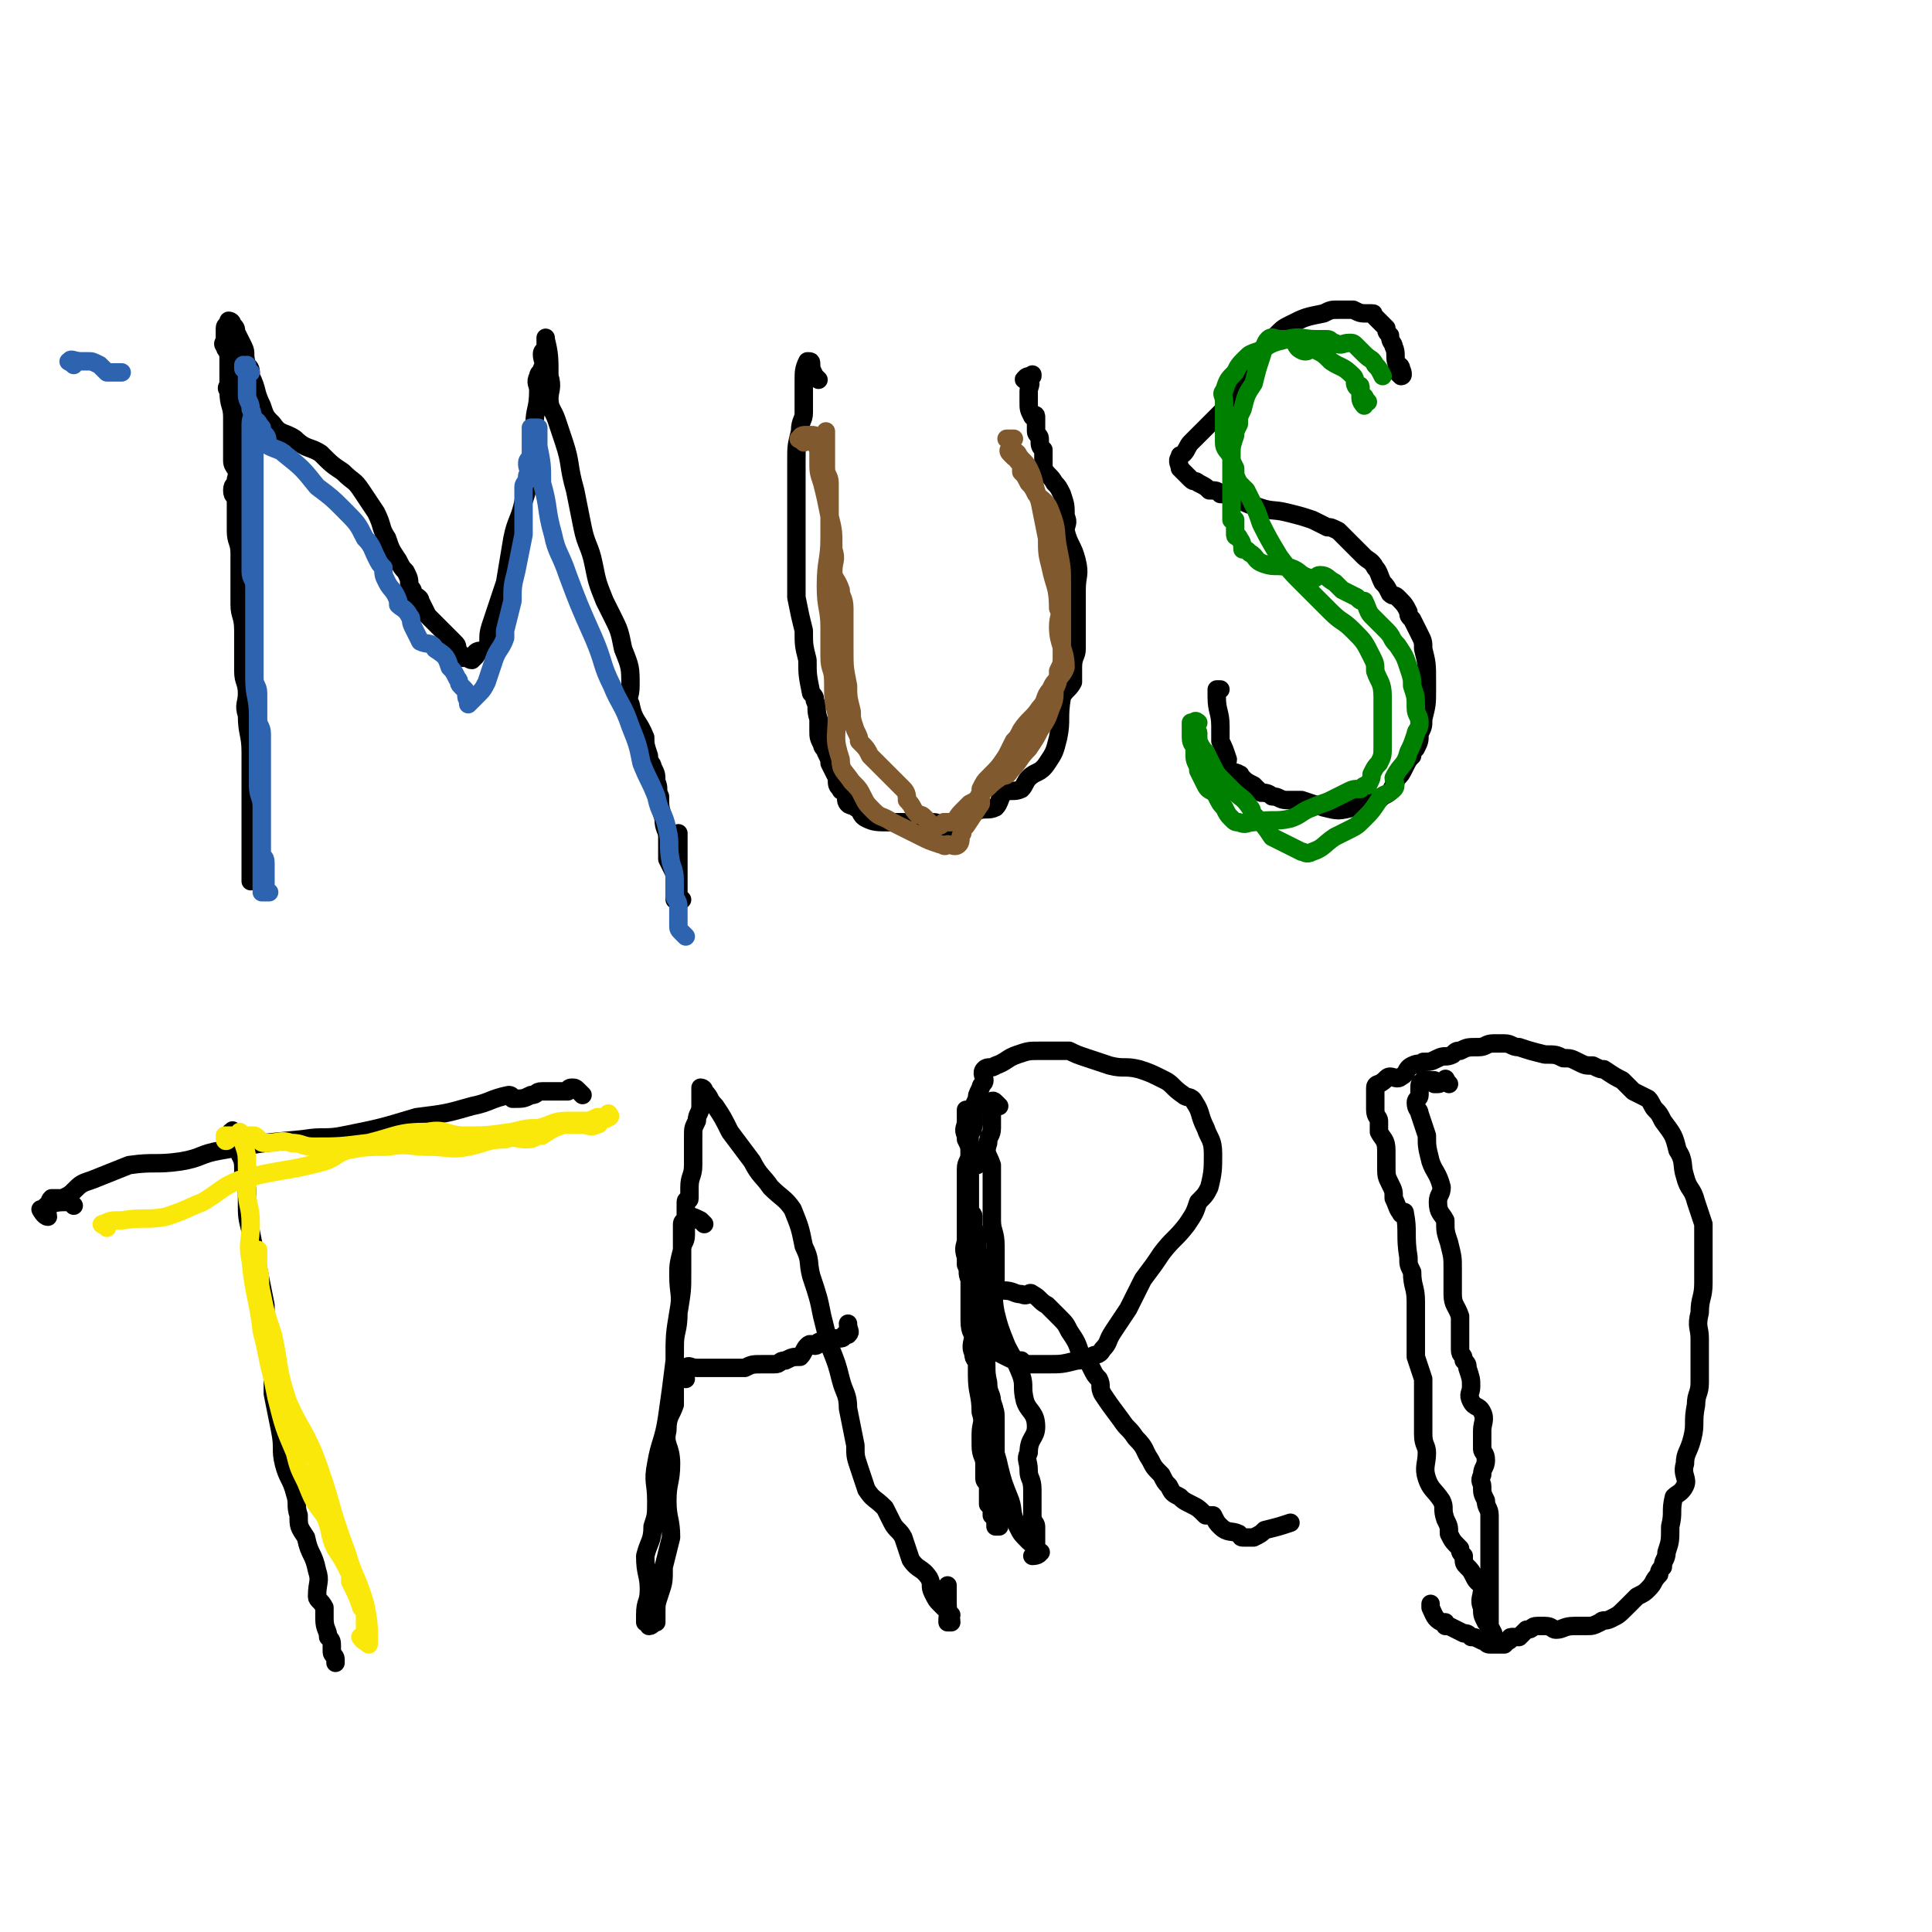 <svg viewBox='0 0 524 524' version='1.1' xmlns='http://www.w3.org/2000/svg' xmlns:xlink='http://www.w3.org/1999/xlink'><g fill='none' stroke='#000000' stroke-width='5' stroke-linecap='round' stroke-linejoin='round'><path d='M64,93c-1,-1 -2,-1 -1,-1 0,-1 1,-2 1,-1 1,2 0,3 0,7 0,5 0,5 0,9 0,4 0,4 0,8 0,4 1,4 1,8 1,10 0,10 1,20 0,6 1,6 1,12 0,5 0,5 0,9 0,5 0,5 0,10 0,7 1,7 1,13 0,6 0,6 0,12 0,4 0,4 0,8 0,4 0,4 0,9 0,4 0,4 0,8 0,3 0,3 0,7 0,2 0,2 0,3 0,1 0,1 0,2 0,1 0,1 0,2 0,0 0,1 0,1 0,0 0,-1 0,-1 0,-4 0,-4 0,-8 0,-3 0,-3 0,-5 0,-3 0,-3 0,-6 0,-3 0,-3 0,-5 0,-5 0,-5 0,-10 0,-5 -1,-5 -1,-10 -1,-3 0,-3 0,-6 0,-3 -1,-3 -1,-6 0,-2 0,-2 0,-4 0,-2 0,-2 0,-3 0,-2 0,-2 0,-4 0,-4 -1,-4 -1,-7 0,-4 0,-4 0,-9 0,-2 0,-2 0,-5 0,-3 -1,-3 -1,-6 0,-4 0,-4 0,-8 0,-2 -1,-1 -1,-3 0,-2 1,-1 1,-3 1,-3 -1,-3 -1,-5 0,-1 0,-2 0,-3 0,-5 0,-5 0,-9 0,-3 -1,-3 -1,-7 -1,-1 0,-1 0,-2 0,-3 0,-3 0,-5 0,-1 0,-1 0,-2 0,-2 -1,-2 -1,-3 -1,-1 0,-1 0,-2 0,-1 0,-1 0,-2 0,-1 0,-1 0,-1 0,-1 1,-1 1,-1 1,-1 0,-1 0,-1 0,0 1,0 1,1 1,1 1,1 1,2 1,2 1,2 2,4 1,2 0,2 1,5 1,1 1,1 1,3 2,4 1,4 3,8 1,3 1,3 3,5 2,3 3,2 6,4 3,3 4,2 7,4 3,3 3,3 6,5 3,3 3,2 5,5 2,3 2,3 4,6 2,4 1,4 3,7 1,3 1,3 3,6 1,2 1,2 2,3 1,2 1,2 1,4 1,1 1,1 1,2 1,1 2,1 2,2 1,2 1,2 2,4 1,1 1,1 2,2 2,2 2,2 3,3 1,1 1,1 2,2 1,1 1,1 1,2 1,1 0,2 1,2 1,1 1,0 1,0 1,0 1,1 2,1 0,0 0,0 1,-1 0,0 0,-1 0,-1 1,-1 2,0 3,-1 1,-2 0,-3 1,-6 2,-6 2,-6 4,-12 1,-6 1,-6 2,-12 1,-5 2,-5 3,-10 1,-3 1,-3 1,-6 1,-4 1,-4 2,-8 0,-4 -1,-4 0,-7 0,-4 1,-4 1,-9 0,-2 -1,-2 0,-4 0,-1 1,-1 1,-2 1,-2 0,-2 0,-4 0,-1 1,-1 1,-2 0,-1 0,-1 0,-1 0,-1 0,-2 0,-1 1,4 1,5 1,10 1,3 0,4 0,6 0,3 1,3 2,6 1,3 1,3 2,6 2,6 1,6 3,13 1,5 1,5 2,10 1,5 2,5 3,10 1,5 1,5 3,10 1,2 1,2 2,4 2,4 2,4 3,9 2,5 2,5 2,10 0,3 -1,3 0,5 1,5 2,4 4,9 0,2 0,2 1,5 0,2 1,2 1,3 1,2 1,2 1,4 1,2 0,2 1,4 0,3 0,3 1,6 0,3 1,3 1,5 0,2 0,2 0,4 0,1 0,1 0,2 1,2 1,2 2,4 0,1 0,1 0,2 0,1 0,1 0,2 0,2 0,2 0,3 0,0 0,0 1,0 0,0 0,0 1,0 0,0 -1,1 -1,1 0,0 0,-1 0,-2 0,-3 0,-3 0,-5 0,-6 0,-6 0,-12 '/><path d='M222,103c-1,-1 -1,-1 -1,-1 -1,-2 -1,-2 -1,-3 0,0 0,0 0,0 0,-1 0,-1 -1,-1 0,0 0,0 0,0 -1,2 -1,3 -1,5 0,4 0,4 0,9 0,2 -1,2 -1,5 -1,4 -1,4 -1,8 0,4 0,4 0,8 0,6 0,6 0,12 0,4 0,4 0,7 0,3 0,3 0,6 0,2 0,2 0,4 1,5 1,5 2,9 0,4 0,4 1,8 0,4 0,4 1,9 1,1 1,1 1,2 1,2 0,2 1,5 0,2 0,2 0,3 0,2 0,2 1,4 0,1 1,1 1,2 1,2 1,2 1,3 1,2 1,2 2,4 0,2 0,2 1,3 0,1 1,0 1,1 1,1 0,2 1,3 1,1 2,0 2,1 2,1 1,2 3,3 2,1 3,1 6,1 1,0 1,0 3,0 2,0 2,0 4,1 1,0 1,0 3,0 1,0 1,-1 2,-1 2,0 1,1 3,2 1,0 1,0 2,-1 1,-1 1,-1 2,-2 1,-1 1,0 2,-1 1,-1 1,-1 3,-1 2,-1 3,0 5,-1 1,-1 1,-2 2,-4 2,-1 3,0 5,-1 1,-1 1,-2 2,-3 2,-2 3,-1 5,-4 2,-3 2,-3 3,-7 1,-5 0,-5 1,-11 1,-2 2,-2 3,-4 0,-2 0,-2 0,-4 0,-3 1,-3 1,-5 0,-1 0,-1 0,-3 0,-2 0,-2 0,-5 0,-4 0,-4 0,-8 0,-4 1,-4 0,-8 -1,-4 -2,-4 -3,-8 0,-2 1,-2 0,-4 0,-3 0,-3 -1,-6 -1,-2 -1,-2 -2,-3 -1,-2 -2,-2 -3,-4 0,-2 0,-2 0,-5 -1,-1 -1,-1 -1,-3 0,-1 -1,-1 -1,-2 0,-2 0,-2 0,-4 0,-1 -1,0 -1,0 -1,-2 -1,-2 -1,-4 0,-1 0,-1 0,-3 0,-1 1,-2 0,-3 0,-1 -2,0 -1,0 0,-1 1,-1 2,-1 0,-1 0,0 0,0 '/><path d='M380,102c-1,-1 -2,-2 -1,-1 0,0 1,1 1,1 1,0 0,-2 0,-2 0,0 0,1 0,1 0,0 0,-1 0,-1 0,-1 -1,-1 -1,-1 -1,-2 0,-3 -1,-5 0,-1 -1,-1 -1,-3 -1,-1 -1,-1 -1,-2 -1,-1 -1,-1 -2,-2 0,0 0,0 -1,-1 -1,-1 0,-1 -1,-1 -1,0 -1,0 -1,0 -2,0 -2,0 -4,-1 -2,0 -2,0 -4,0 -2,0 -2,0 -4,1 -5,1 -5,1 -9,3 -2,1 -2,1 -4,3 -3,3 -3,3 -6,6 -2,3 -2,3 -3,7 -2,2 -2,2 -3,4 -2,2 -1,2 -3,4 -2,2 -2,2 -4,4 -1,1 -1,1 -2,2 -1,1 -1,1 -2,2 -1,1 -1,2 -2,3 -1,1 -1,0 -1,1 -1,1 0,2 0,3 0,0 0,0 1,1 1,1 1,1 2,2 1,1 1,0 2,1 2,1 2,1 3,2 2,0 2,0 3,1 2,0 2,0 3,1 1,1 1,1 3,1 2,1 2,1 3,1 5,2 5,1 9,2 4,1 4,1 7,2 2,1 2,1 4,2 1,0 1,0 3,1 2,2 2,2 4,4 2,2 2,2 3,3 1,1 2,1 3,3 1,1 1,2 2,4 1,1 1,1 2,3 1,1 1,0 2,1 2,2 2,2 3,4 0,1 0,1 1,2 1,2 1,2 2,4 1,2 1,2 1,4 1,4 1,4 1,9 0,1 0,1 0,2 0,4 0,4 -1,8 0,2 0,2 -1,4 0,2 0,2 -1,4 -1,1 -1,1 -1,2 -1,1 -1,1 -2,3 -1,2 -1,2 -2,3 -1,1 0,1 -1,2 -1,2 -1,2 -3,3 -1,1 -1,1 -2,1 -2,1 -2,0 -3,1 -2,1 -1,1 -3,1 -4,1 -4,1 -8,0 -3,-1 -3,-1 -6,-2 -2,0 -2,0 -4,0 -2,0 -2,-1 -4,-1 -1,-1 -2,-1 -3,-1 -1,-1 -1,-1 -2,-2 -2,-1 -2,-1 -3,-2 -1,0 0,-1 -1,-1 -1,-1 -2,0 -3,-1 -1,-1 0,-2 0,-3 -1,-3 -1,-3 -2,-5 0,-2 0,-2 0,-4 0,-4 -1,-4 -1,-8 0,0 0,0 0,-1 0,0 0,-1 0,-1 0,0 0,0 1,0 '/><path d='M64,308c-1,-1 -1,-2 -1,-1 -1,0 0,0 0,1 0,1 1,0 1,1 1,2 0,2 1,4 1,2 1,2 1,5 1,2 1,2 1,5 0,2 0,2 0,3 0,4 0,4 1,8 1,5 1,5 2,10 1,5 1,5 2,10 0,3 0,3 0,7 0,3 0,3 1,6 0,3 1,3 1,6 0,2 0,2 0,5 1,5 1,5 2,10 1,5 0,5 1,9 1,4 2,4 3,8 1,3 0,3 1,6 0,3 0,3 2,6 1,5 2,4 3,9 1,3 0,3 0,7 0,1 1,1 2,3 0,1 0,1 0,3 0,3 1,3 1,5 1,1 1,1 1,3 0,0 0,0 0,1 0,1 1,1 1,2 0,0 0,0 0,1 '/><path d='M20,327c-1,-1 -1,-2 -1,-1 -3,0 -4,0 -6,1 -1,0 0,0 0,1 0,0 0,0 -1,0 0,0 -1,0 -1,0 0,0 1,2 2,2 0,-1 -1,-2 -1,-2 0,-1 1,-1 1,-1 1,-1 0,-1 1,-2 1,0 2,0 3,0 2,-1 2,-1 3,-2 2,-2 2,-2 5,-3 5,-2 5,-2 10,-4 7,-1 7,0 14,-1 6,-1 5,-2 11,-3 11,-2 11,-2 22,-3 6,-1 6,0 11,-1 10,-2 10,-2 20,-5 8,-1 8,-1 15,-3 5,-1 5,-2 10,-3 1,0 1,1 1,1 3,0 3,0 5,-1 2,0 1,-1 3,-1 2,0 2,0 4,0 1,0 1,0 2,0 0,0 0,0 1,0 0,0 0,-1 1,-1 1,0 1,0 2,1 0,0 0,0 1,1 '/><path d='M191,332c-1,-1 -1,-1 -1,-1 -2,-1 -2,-1 -3,-1 0,0 0,1 0,1 0,1 -1,0 -1,0 -1,0 -1,1 -1,1 0,1 0,1 0,2 0,6 0,6 0,11 0,5 0,5 -1,11 -1,6 -1,6 -1,13 -1,8 -1,8 -2,15 -1,7 -2,7 -3,13 -1,5 0,5 0,10 0,4 0,4 -1,7 0,4 -1,4 -2,8 0,5 1,5 1,9 0,4 -1,3 -1,7 0,0 0,0 0,1 0,0 0,0 0,1 1,0 1,1 1,1 1,0 1,-1 2,-1 0,-2 0,-2 0,-3 0,-2 0,-2 1,-5 1,-3 1,-3 1,-7 1,-4 1,-4 2,-8 0,-5 -1,-5 -1,-10 0,-5 1,-5 1,-10 0,-5 -2,-5 -1,-9 0,-4 1,-4 2,-7 0,-4 0,-4 0,-8 0,-4 0,-4 0,-8 0,-4 1,-4 1,-9 1,-5 0,-5 0,-10 0,-3 0,-3 1,-7 0,-2 1,-2 1,-4 0,-4 0,-5 0,-9 0,-1 1,0 1,-1 0,-1 0,-1 0,-3 0,-3 1,-3 1,-6 0,-3 0,-3 0,-5 0,-2 0,-2 0,-3 0,-2 0,-2 1,-4 0,-2 1,-2 1,-4 0,-1 0,-1 0,-2 0,-1 0,-1 0,-1 0,-1 0,-2 0,-2 0,0 1,0 1,1 2,2 1,2 3,4 2,3 2,3 4,7 3,4 3,4 6,8 2,4 3,4 5,7 3,3 4,3 6,6 2,5 2,5 3,10 2,4 1,4 2,8 2,6 2,6 3,11 1,4 1,4 2,8 2,5 2,5 3,9 1,4 2,4 2,8 1,5 1,5 2,10 0,3 0,3 1,6 1,3 1,3 2,6 2,3 2,2 5,5 1,2 1,2 2,4 1,2 2,2 3,4 1,3 1,3 2,6 2,3 3,2 5,5 1,2 0,2 1,4 1,2 1,2 2,3 1,1 1,1 1,1 1,1 1,1 2,2 0,0 -1,0 -1,1 0,0 0,1 0,1 0,0 1,0 1,0 0,-2 -1,-2 -1,-5 0,-2 0,-2 0,-5 '/><path d='M186,374c-1,-1 -1,-1 -1,-1 -1,-1 0,-2 0,-2 0,0 1,1 1,1 0,0 0,-1 0,-1 1,-1 1,0 3,0 1,0 1,0 2,0 3,0 3,0 5,0 1,0 1,0 2,0 2,0 2,0 4,0 2,-1 2,-1 5,-1 2,0 2,0 3,0 2,0 1,-1 3,-1 2,-1 2,-1 4,-1 1,-1 1,-2 2,-3 1,-1 1,0 2,0 1,0 1,-1 1,-1 2,-1 2,0 3,-1 1,0 1,0 2,0 0,0 1,0 1,0 1,0 1,-1 1,-1 1,-1 1,0 1,0 1,-1 0,-1 0,-3 '/><path d='M271,300c-1,-1 -1,-1 -1,-1 -1,-1 -1,0 -1,0 0,1 0,1 0,2 0,0 0,0 0,1 0,2 0,2 0,4 0,2 -1,2 -1,4 -1,3 0,3 1,6 0,4 0,4 0,8 0,4 0,4 0,7 0,3 1,3 1,7 0,4 0,4 0,9 0,4 -1,4 0,9 1,4 1,4 3,9 2,4 2,3 4,8 1,3 0,3 1,7 1,3 3,3 3,7 0,3 -2,3 -2,7 -1,2 0,2 0,5 0,2 1,2 1,5 0,2 0,2 0,4 0,2 0,2 0,3 0,2 1,2 1,3 0,2 0,3 0,5 0,1 0,1 0,2 0,0 2,0 1,0 0,1 -2,1 -2,1 0,0 2,-1 1,-1 0,-2 -1,-2 -2,-3 -2,-2 -2,-2 -3,-4 -2,-4 -1,-4 -2,-7 -2,-5 -2,-5 -3,-9 -1,-5 -2,-5 -3,-11 -1,-6 -1,-6 -1,-12 -1,-12 -1,-12 -1,-23 -1,-2 -1,-2 -1,-4 -1,-3 -1,-3 -1,-6 -1,-4 -1,-4 -1,-7 0,-4 0,-4 0,-8 0,-4 0,-4 0,-9 0,-5 0,-5 0,-10 0,-1 1,-1 1,-3 0,-1 0,-1 0,-3 0,-2 0,-2 1,-4 0,-1 0,-1 1,-3 0,-1 1,-1 1,-2 0,-1 -1,-2 0,-3 1,-1 2,0 3,-1 3,-1 3,-2 6,-3 3,-1 3,-1 6,-1 2,0 2,0 5,0 1,0 1,0 3,0 2,1 2,1 5,2 3,1 3,1 6,2 4,1 4,0 8,1 3,1 3,1 7,3 2,1 2,2 5,4 1,1 2,0 3,2 2,3 1,3 3,7 1,3 2,3 2,7 0,4 0,5 -1,9 -1,2 -1,2 -3,4 -1,3 -1,3 -3,6 -3,4 -4,4 -7,8 -2,3 -2,3 -5,7 -2,4 -2,4 -4,8 -2,3 -2,3 -4,6 -2,3 -1,3 -3,5 -1,2 -2,1 -3,2 -2,0 -2,1 -4,1 -4,1 -4,1 -8,1 -2,0 -2,0 -4,0 -2,0 -2,0 -3,-1 -2,0 -2,0 -4,-1 -2,-1 -2,-1 -4,-2 -1,-1 -1,-2 -2,-3 0,-1 0,-1 -1,-2 0,-1 -1,-1 -1,-2 0,-1 0,-1 0,-2 0,-1 0,-1 -1,-2 0,-1 0,-2 0,-2 0,0 1,1 1,1 1,-1 1,-1 1,-3 1,0 1,0 2,0 2,-1 2,-1 4,-1 3,0 3,1 5,1 2,1 2,-1 3,0 2,1 2,2 4,3 2,2 2,2 3,3 2,2 2,2 3,4 2,3 2,3 3,6 2,2 2,2 3,4 1,2 1,2 2,3 1,2 0,2 1,4 2,3 2,3 5,7 2,3 2,2 4,5 3,3 2,3 4,6 1,2 1,2 3,4 1,2 1,2 2,3 1,2 1,2 3,3 1,1 1,1 3,2 2,1 2,1 4,3 1,0 1,0 2,0 1,2 1,2 2,3 2,2 3,1 5,2 1,1 0,1 2,1 1,0 1,0 2,0 2,-1 2,-1 3,-2 4,-1 4,-1 7,-2 '/><path d='M393,294c-1,-1 -1,-2 -1,-1 -1,0 -1,1 -2,1 0,0 -1,0 -1,0 0,0 0,-1 0,-1 0,0 -1,0 -1,0 -1,0 -1,0 -1,0 -1,0 -1,0 -1,0 -1,1 -1,1 -1,2 0,1 0,1 0,2 0,1 -1,1 -1,2 0,2 1,2 1,3 1,3 1,3 2,6 0,3 0,3 1,7 1,3 2,3 3,7 0,2 -1,2 -1,4 0,3 1,3 2,5 0,3 0,3 1,6 1,4 1,4 1,7 0,4 0,4 0,7 0,3 1,3 2,6 0,3 0,3 0,6 0,1 0,1 0,3 0,2 1,1 1,3 1,1 1,1 1,2 1,3 1,3 1,5 0,2 -1,2 0,4 1,2 2,1 3,3 1,2 0,3 0,5 0,2 0,2 0,5 0,1 1,1 1,3 0,2 -1,2 -1,4 -1,2 0,2 0,3 0,2 0,2 1,4 0,2 1,2 1,4 0,2 0,2 0,4 0,4 0,4 0,8 0,2 0,2 0,4 0,2 0,2 0,4 0,2 0,2 0,4 0,1 0,1 0,2 0,1 0,1 0,2 0,1 0,1 0,2 0,1 0,1 0,1 0,1 1,1 1,1 0,1 0,1 -1,2 0,0 -1,1 0,1 0,-1 1,-1 1,-2 0,-1 0,-1 0,-1 -1,-2 -1,-2 -2,-3 -1,-2 -1,-2 -1,-4 -1,-2 0,-3 0,-5 0,-2 -1,-1 -2,-3 -1,-2 -1,-2 -2,-3 -1,-1 -1,-1 -1,-3 -1,-1 -1,-1 -1,-2 -2,-2 -2,-2 -3,-4 0,-2 0,-2 -1,-4 -1,-3 0,-3 -1,-5 -2,-3 -3,-3 -4,-6 -1,-3 0,-4 0,-7 0,-2 -1,-2 -1,-5 0,-2 0,-2 0,-4 0,-4 0,-4 0,-8 0,-1 0,-1 0,-3 -1,-3 -1,-3 -2,-6 0,-3 0,-3 0,-7 0,-4 0,-4 0,-8 0,-4 -1,-4 -1,-8 -1,-2 -1,-2 -1,-4 -1,-6 0,-7 -1,-12 0,-1 -1,1 -1,0 -1,-1 -1,-2 -2,-4 0,-2 0,-2 -1,-4 -1,-2 -1,-2 -1,-5 0,-2 0,-2 0,-4 0,-3 -1,-3 -2,-5 0,-1 0,-1 0,-3 0,-1 -1,-1 -1,-3 0,-1 0,-1 0,-1 0,-2 0,-2 0,-3 0,0 0,0 0,0 0,0 0,0 0,-1 0,-1 0,-1 0,-1 0,-1 1,-1 1,-1 2,-1 2,-2 3,-2 1,0 2,1 3,0 2,-1 1,-2 3,-3 2,-1 2,0 3,-1 2,0 2,0 4,-1 2,-1 2,0 4,-1 1,-1 1,-1 2,-1 2,-1 2,-1 5,-1 2,0 2,-1 4,-1 2,0 2,0 3,0 2,0 2,1 4,1 3,1 3,1 7,2 3,0 3,0 5,1 2,0 2,0 4,1 2,1 2,1 4,1 2,1 2,1 3,1 3,2 3,2 5,3 2,2 2,2 3,3 2,1 2,1 4,2 1,1 1,2 2,3 1,1 1,1 2,3 3,4 3,4 4,8 2,3 1,4 2,7 1,4 2,3 3,7 1,3 1,3 2,6 0,3 0,3 0,7 0,4 0,4 0,9 0,4 -1,4 -1,8 -1,4 0,4 0,7 0,3 0,3 0,7 0,2 0,2 0,5 0,3 -1,3 -1,6 -1,5 0,5 -1,9 -1,4 -2,4 -2,7 -1,3 1,4 0,6 -1,2 -2,2 -3,3 -1,4 0,4 -1,8 0,4 0,4 -1,7 0,2 -1,2 -1,4 -1,1 -1,1 -1,2 -2,2 -1,2 -3,4 -1,1 -1,1 -3,2 -1,1 -1,1 -2,2 -1,1 -1,1 -1,1 -2,2 -2,2 -4,3 -2,1 -2,0 -3,1 -2,1 -2,1 -4,1 -1,0 -1,0 -3,0 -3,0 -3,1 -5,1 -1,0 -1,-1 -3,-1 -1,0 -1,0 -2,0 -2,0 -1,1 -3,1 -1,1 -1,1 -2,2 -1,0 -1,0 -2,0 -1,0 0,1 -1,1 -1,1 -1,1 -1,1 -1,0 -1,0 -1,0 -1,0 -2,0 -3,0 -1,0 -1,-1 -2,-1 -2,-1 -2,-1 -3,-1 -1,-1 -1,-1 -2,-1 -2,-1 -2,-1 -4,-2 0,0 0,0 -1,0 0,-1 0,-1 0,-1 -1,0 -1,0 -1,0 -2,-1 -2,-2 -3,-4 0,-1 0,-1 0,-1 '/><path d='M265,316c-1,-1 -1,-2 -1,-1 -1,0 -1,1 -1,3 -1,1 0,1 0,1 0,1 0,1 0,1 0,1 0,1 0,1 0,2 0,2 0,3 0,2 0,2 0,4 0,1 0,1 0,2 0,4 0,4 0,9 0,3 0,3 0,6 0,2 0,2 0,4 0,3 0,3 0,6 0,2 1,2 1,4 1,1 0,1 0,3 0,2 -1,3 0,5 0,2 1,2 2,3 0,4 -1,4 0,7 1,3 2,3 2,6 1,2 0,2 0,3 0,2 -1,2 -1,3 0,2 0,2 0,4 0,1 0,1 0,2 0,2 0,2 0,3 0,1 0,1 0,2 0,2 1,1 1,3 0,1 0,1 0,3 0,1 0,1 0,2 0,0 0,0 1,1 0,0 1,0 1,0 0,1 0,2 0,2 0,0 0,-1 0,-1 0,-1 0,-1 0,-1 0,-3 -1,-3 -1,-5 0,-1 0,-1 0,-2 0,-3 0,-3 0,-6 -1,-6 -1,-6 -2,-12 0,-4 0,-4 0,-9 0,-4 0,-4 0,-7 0,-4 -1,-4 -1,-8 0,-4 0,-4 1,-9 0,-2 1,-2 1,-4 -1,-2 -2,-2 -2,-4 -1,-4 -1,-4 -1,-8 -1,-2 -1,-2 -1,-4 0,0 0,-1 0,-1 0,-1 -1,-1 -1,-1 -1,-1 0,-2 0,-1 0,0 -1,1 -1,2 0,5 1,5 1,11 1,3 0,3 0,7 0,5 0,5 0,10 0,4 1,3 2,7 0,4 0,4 0,8 0,5 1,5 1,10 1,3 0,3 0,6 0,1 0,1 0,3 0,3 1,3 1,5 0,2 0,2 0,4 0,1 1,1 1,2 1,1 1,1 1,3 0,1 0,1 0,3 0,1 0,1 0,2 0,0 1,0 1,1 0,0 0,0 0,1 0,0 0,0 0,0 0,1 0,1 0,1 0,0 1,0 1,0 0,-1 -1,-1 -1,-3 -1,-2 0,-2 0,-5 0,-4 0,-4 0,-8 0,-3 0,-3 0,-6 0,-3 0,-3 0,-7 0,-2 0,-2 -1,-5 0,-2 -1,-2 -1,-5 -1,-4 0,-4 -1,-9 -1,-1 -1,-1 -1,-2 -1,-2 0,-2 -1,-3 0,-2 -1,-2 -1,-4 0,-3 0,-3 0,-7 0,-2 -1,-1 -1,-3 -1,-2 0,-2 -1,-4 0,-1 0,-1 0,-2 -1,-3 0,-3 0,-5 0,-2 0,-2 0,-4 0,-4 0,-4 0,-8 0,-1 0,-1 0,-1 0,-2 0,-2 0,-4 0,-1 0,-1 0,-2 0,-2 1,-2 1,-4 0,-2 0,-2 -1,-4 0,-1 0,-1 0,-1 -1,-2 0,-2 0,-4 0,-2 0,-2 0,-3 '/></g>
<g fill='none' stroke='#2D63AF' stroke-width='5' stroke-linecap='round' stroke-linejoin='round'><path d='M20,99c-1,-1 -2,-1 -1,-1 0,-1 1,0 3,0 1,0 1,0 2,0 1,0 1,0 3,1 1,1 1,1 2,2 1,0 1,0 1,0 2,0 2,0 3,0 '/><path d='M68,101c-1,-1 -1,-1 -1,-1 -1,-1 -1,-1 -1,-1 0,0 0,0 0,0 0,0 0,0 0,1 0,0 1,-1 1,-1 0,0 0,0 0,0 0,0 0,0 0,1 0,0 0,0 0,0 0,1 0,1 0,2 0,0 0,0 0,1 0,1 0,1 0,2 0,1 0,1 0,2 0,2 1,2 1,4 1,2 0,2 0,4 0,2 0,2 0,4 0,2 0,2 0,4 0,2 0,2 0,4 0,4 0,4 0,8 0,3 0,3 0,6 0,4 0,4 0,7 0,2 0,2 0,4 0,2 0,2 0,3 0,2 1,2 1,4 0,2 0,2 0,4 0,2 0,2 0,4 0,2 0,2 0,3 0,5 0,5 0,9 0,3 0,3 0,5 0,2 1,2 1,4 0,1 0,1 0,3 0,2 0,2 0,4 0,2 1,2 1,4 0,1 0,1 0,3 0,1 0,1 0,3 0,2 0,2 0,3 0,2 0,2 0,4 0,3 0,3 0,5 0,2 0,2 0,4 0,4 0,4 0,8 0,1 0,1 0,2 0,2 1,1 1,3 0,2 0,2 0,4 0,0 0,0 0,0 0,1 0,1 0,2 0,0 0,0 0,1 0,0 0,0 0,1 0,0 0,0 0,0 0,0 1,0 1,0 -1,0 -2,0 -2,0 0,0 0,-1 0,-1 0,-1 0,-1 0,-2 0,-4 0,-4 0,-7 0,-3 0,-3 0,-7 0,-3 0,-3 0,-6 0,-3 -1,-3 -1,-6 0,-5 0,-5 0,-9 0,-5 0,-5 0,-10 0,-5 -1,-5 -1,-10 0,-3 0,-3 0,-6 0,-2 0,-2 0,-4 0,-2 0,-2 0,-5 0,-2 0,-2 0,-5 0,-2 0,-2 0,-4 0,-3 0,-3 0,-5 0,-4 0,-4 0,-7 0,-4 0,-4 0,-8 0,-1 0,-1 0,-2 0,-2 0,-2 0,-4 0,-2 0,-2 0,-3 0,-2 0,-2 0,-4 0,-1 0,-1 0,-2 0,-2 0,-2 0,-4 0,0 0,0 0,-1 0,-1 0,-1 0,-3 0,-1 0,-1 0,-2 0,0 0,0 0,0 0,-1 0,-1 0,-1 1,0 1,1 2,2 0,1 0,1 1,2 1,1 0,2 1,3 2,1 3,1 4,2 5,4 5,4 9,9 4,3 4,3 7,6 4,4 4,4 6,8 2,2 2,3 3,5 1,2 1,2 2,3 0,2 0,2 1,4 1,2 2,2 3,5 0,0 0,0 0,1 1,1 2,1 3,3 1,1 0,1 1,3 1,2 1,2 2,4 2,1 3,0 4,2 3,2 3,2 4,5 1,1 1,1 2,3 1,1 0,1 1,2 1,1 1,1 1,1 1,1 0,2 1,3 0,0 0,1 0,1 0,0 1,-1 1,-1 1,-1 1,-1 1,-1 2,-2 2,-2 3,-4 1,-3 1,-3 2,-6 1,-3 2,-3 3,-6 0,-1 0,-1 0,-2 1,-4 1,-4 2,-8 0,-4 0,-4 1,-8 1,-5 1,-5 2,-10 0,-4 0,-4 0,-8 0,-3 0,-3 0,-5 0,-1 1,-1 1,-3 1,-1 0,-2 0,-3 0,-1 0,-1 1,-2 0,-2 0,-2 0,-3 0,-1 0,-1 0,-3 0,0 0,0 0,0 0,-1 0,-1 0,-2 0,0 0,0 1,0 0,0 0,0 1,0 0,1 0,1 0,2 0,2 0,2 0,3 1,5 1,5 1,10 2,7 1,7 3,14 1,5 2,5 4,11 3,8 3,8 7,17 3,7 2,7 5,13 2,5 3,5 5,11 2,5 2,5 3,10 2,5 2,4 4,9 1,5 2,4 3,9 1,4 0,4 1,9 1,3 1,3 1,6 0,1 0,1 0,3 0,1 1,1 1,3 0,1 0,1 0,2 0,1 0,1 0,1 0,1 0,1 0,2 0,1 0,1 1,2 0,0 0,0 1,1 '/></g>
<g fill='none' stroke='#81592F' stroke-width='5' stroke-linecap='round' stroke-linejoin='round'><path d='M218,120c-1,-1 -2,-1 -1,-1 0,-1 1,-1 2,-1 1,0 1,0 1,0 1,0 1,0 1,1 0,0 0,0 0,1 0,1 1,1 1,2 0,2 0,2 0,3 0,3 0,3 1,6 1,4 1,4 2,9 1,4 1,4 1,9 1,3 0,3 0,6 0,2 1,2 2,5 0,2 1,2 1,5 0,1 0,1 0,3 0,4 0,4 0,8 0,5 0,5 1,10 0,3 0,3 1,7 0,2 0,2 1,5 1,2 1,2 1,3 2,2 2,2 3,4 2,2 2,2 4,4 3,3 3,3 5,5 1,1 1,2 1,3 2,2 1,2 3,4 1,0 1,0 2,1 0,0 0,0 1,1 1,1 1,1 1,1 1,0 1,0 1,0 1,0 1,0 2,-1 1,0 1,0 2,0 2,-1 1,-1 3,-3 1,-1 1,-1 2,-2 2,-1 2,-1 3,-3 3,-2 2,-2 5,-4 1,-1 2,0 3,-2 3,-3 2,-3 5,-6 2,-3 2,-3 3,-5 2,-3 2,-3 3,-6 1,-2 1,-3 1,-5 1,-2 1,-2 1,-5 1,-2 1,-2 1,-4 0,-3 0,-3 0,-7 0,-2 0,-2 0,-4 0,-4 0,-4 0,-8 0,-5 0,-5 -1,-10 -1,-5 0,-5 -2,-10 -1,-3 -2,-3 -4,-5 -1,-2 -1,-2 -2,-3 -1,-2 -1,-2 -2,-3 0,-2 0,-2 -1,-3 0,-1 -1,-1 -1,-1 -1,-1 -1,-1 -1,-1 -1,-1 0,-1 0,-2 0,0 0,0 0,-1 0,0 0,0 0,0 0,-1 -1,-1 -1,-1 0,0 1,0 2,0 0,0 -1,1 -1,1 0,2 1,2 2,3 1,2 2,2 3,4 2,4 1,4 3,9 1,5 1,5 2,10 0,4 0,4 1,8 1,5 2,5 2,11 1,2 0,2 0,5 0,5 2,6 2,11 -1,3 -3,3 -4,6 -2,2 -1,3 -3,5 -2,3 -3,3 -5,6 -1,2 -1,2 -2,3 -1,2 -1,2 -2,4 -2,3 -2,3 -5,6 -1,1 -1,1 -2,3 0,2 0,2 0,4 -2,3 -2,3 -4,6 -1,1 -1,1 -1,2 -1,1 0,2 -1,3 -1,1 -2,0 -3,0 -1,1 -1,0 -2,0 -3,-1 -3,-1 -5,-2 -4,-2 -4,-2 -8,-4 -3,-2 -3,-1 -5,-3 -2,-2 -2,-2 -3,-4 -1,-2 -1,-2 -3,-4 -2,-3 -3,-3 -3,-6 -2,-6 -1,-6 -1,-12 -1,-4 -1,-4 -1,-9 0,-4 -1,-3 -1,-7 0,-4 0,-4 0,-8 0,-5 -1,-5 -1,-11 0,-7 1,-7 1,-13 0,-4 0,-4 0,-8 0,-4 0,-4 0,-7 0,-2 -1,-2 -1,-4 0,-1 0,-1 0,-3 0,-2 0,-2 0,-4 0,-1 0,-1 0,-2 0,0 0,0 0,-1 0,0 0,0 0,0 '/></g>
<g fill='none' stroke='#008000' stroke-width='5' stroke-linecap='round' stroke-linejoin='round'><path d='M371,109c-1,-1 -1,-2 -1,-1 -1,0 0,1 0,2 0,0 -1,-1 -1,-2 0,0 0,0 0,0 0,-1 0,-1 0,-1 0,-1 0,-2 0,-2 0,-1 -1,0 -1,0 -1,-1 0,-2 -1,-3 -3,-3 -3,-2 -6,-4 -2,-2 -2,-2 -4,-3 -2,-1 -2,1 -4,0 -2,-1 -1,-2 -3,-3 -1,0 -2,0 -3,0 -1,0 -2,-1 -3,0 -1,1 -1,2 -2,5 -1,3 -1,3 -2,7 -2,3 -2,3 -3,7 -1,2 -1,2 -1,4 -1,2 -1,2 -1,3 -1,3 -1,3 -1,5 0,3 0,3 0,6 0,2 0,2 0,4 0,4 0,4 0,8 0,0 1,0 1,0 0,2 0,2 0,4 0,1 1,0 1,1 1,1 1,2 1,3 1,0 1,0 2,1 2,1 1,2 4,3 3,1 3,0 7,1 3,1 2,2 6,3 1,0 1,-1 2,-1 2,0 2,1 4,2 1,1 1,1 2,2 2,1 2,1 4,2 1,1 1,1 2,1 1,2 1,3 2,4 2,2 2,2 4,4 2,2 1,2 3,4 2,3 2,3 3,6 1,3 1,3 1,5 1,3 1,3 1,6 0,2 1,2 1,4 0,2 -1,2 -1,3 -1,3 -1,3 -2,5 -1,4 -2,3 -4,7 0,1 1,2 0,3 -2,2 -3,1 -4,3 -2,3 -2,3 -4,5 -2,2 -2,2 -4,3 -2,1 -2,1 -4,2 -3,2 -3,3 -6,4 -2,1 -2,0 -3,0 -2,-1 -2,-1 -4,-2 -2,-1 -2,-1 -4,-2 -2,-3 -2,-3 -5,-6 -1,-1 0,-1 -1,-2 -2,-3 -2,-2 -5,-5 -1,-1 -1,-1 -2,-2 -2,-2 -2,-2 -3,-4 -1,-2 -1,-2 -2,-4 -1,-1 -1,-1 -2,-3 0,0 0,0 0,-1 -1,-1 0,-1 0,-1 0,-1 -1,-1 -1,-1 -1,-1 0,-1 0,-2 0,0 0,0 0,0 0,-1 1,0 1,0 0,0 -1,0 -2,0 0,0 0,1 0,1 0,2 0,2 0,3 0,2 1,2 1,3 0,1 0,1 0,2 0,2 1,2 1,4 1,2 1,2 2,4 1,2 2,1 3,3 1,2 1,2 2,3 1,2 1,2 2,3 1,1 1,1 2,1 2,1 2,0 4,0 5,-1 6,0 10,-1 3,-1 3,-2 6,-3 2,-1 3,-1 5,-2 2,-1 2,-1 4,-2 2,-1 2,-1 4,-1 1,-1 1,-1 2,-1 1,-2 1,-2 1,-3 1,-2 1,-2 2,-3 1,-2 1,-2 1,-5 0,-2 0,-2 0,-5 0,-4 0,-4 0,-8 0,-4 -1,-4 -2,-7 0,-2 0,-2 -1,-4 -2,-4 -2,-4 -5,-7 -3,-3 -3,-2 -6,-5 -4,-4 -4,-4 -8,-8 -3,-3 -3,-3 -6,-7 -3,-5 -3,-5 -5,-9 -1,-3 -1,-3 -2,-5 -1,-2 -1,-2 -2,-4 -1,-1 -1,-1 -2,-2 -1,-2 -1,-2 -1,-4 -1,-2 -1,-2 -1,-3 -1,-2 -2,-2 -2,-4 0,-4 0,-4 0,-7 0,-2 0,-2 0,-4 0,-2 -1,-2 0,-3 1,-3 1,-3 3,-5 1,-2 1,-2 3,-4 1,-1 1,-1 4,-2 3,-2 3,-2 7,-3 4,-1 4,0 8,0 1,0 2,0 3,0 1,0 1,1 2,1 2,1 2,0 4,0 1,0 1,0 2,1 1,1 1,1 2,2 2,2 2,1 3,3 1,1 1,1 2,3 '/></g>
<g fill='none' stroke='#FAE80B' stroke-width='5' stroke-linecap='round' stroke-linejoin='round'><path d='M29,333c-1,-1 -2,-1 -1,-1 2,-1 2,-1 5,-1 6,-1 7,0 12,-1 6,-2 5,-2 10,-4 5,-3 5,-4 10,-6 11,-3 12,-2 23,-5 3,-1 3,-2 6,-3 5,-1 6,-1 11,-1 6,-1 6,0 11,0 6,0 6,1 11,0 5,-1 5,-2 10,-2 3,-1 3,0 6,0 2,0 2,-1 4,-1 3,-2 3,-2 6,-3 2,0 2,0 4,0 3,0 3,1 5,0 1,0 0,-1 0,-1 2,-1 2,0 3,-1 1,0 0,-1 0,-1 0,0 0,1 0,1 0,0 -1,0 -1,0 -1,0 -1,0 -2,0 -2,1 -2,1 -4,1 -2,0 -2,0 -4,0 -4,0 -4,1 -8,2 -3,0 -3,0 -7,1 -7,1 -7,1 -13,1 -5,0 -5,-2 -10,-1 -8,0 -8,1 -16,3 -8,1 -8,1 -15,1 -3,0 -3,-1 -6,-1 -3,-1 -3,0 -7,0 -2,0 -1,-1 -3,-2 -2,0 -2,0 -4,0 -1,0 -1,0 -2,0 -1,0 -1,1 -1,1 -1,1 -1,0 -1,0 0,0 0,-1 0,-1 0,0 1,0 1,0 1,0 1,0 2,0 0,0 0,0 1,0 0,0 0,-1 0,-1 1,1 1,2 1,3 1,3 1,3 1,7 1,3 0,3 0,6 0,4 1,4 1,9 0,5 -1,5 0,10 1,10 2,10 3,19 1,4 1,4 2,9 1,4 1,4 2,9 2,8 2,8 5,15 1,4 1,4 3,8 2,5 2,5 5,9 2,4 1,5 3,9 2,3 2,3 4,7 0,1 0,1 0,2 2,4 2,4 3,7 1,1 1,1 1,3 0,0 0,0 0,0 0,2 0,2 0,3 0,1 0,1 0,1 0,1 -2,1 -1,1 0,1 1,1 2,2 0,0 0,-1 0,-1 0,-5 0,-5 -1,-10 -2,-7 -3,-7 -5,-14 -5,-13 -4,-14 -9,-27 -3,-7 -4,-7 -7,-14 -3,-9 -2,-9 -4,-18 -2,-6 -2,-6 -3,-11 -1,-4 0,-4 -1,-7 0,-3 0,-2 0,-5 '/></g>
</svg>